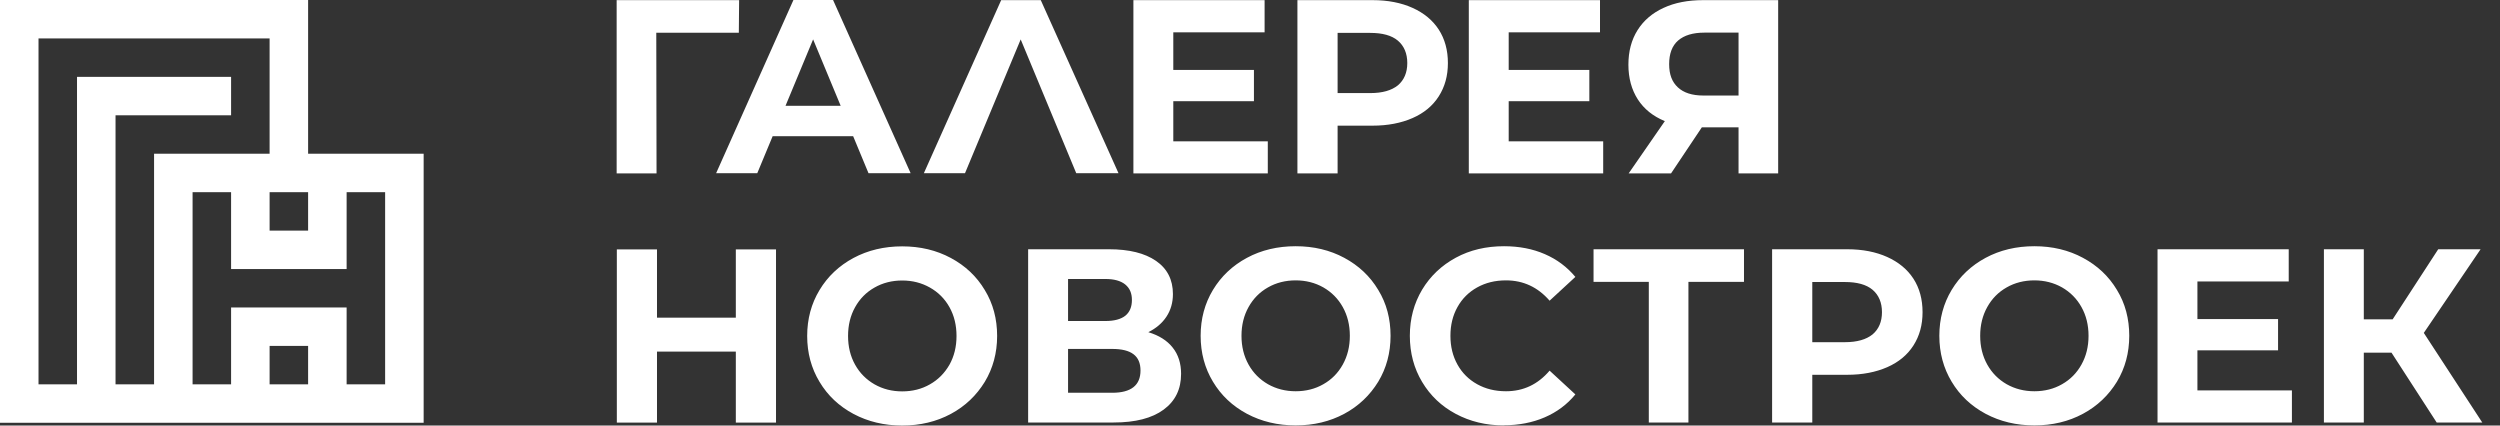 <svg xmlns="http://www.w3.org/2000/svg" width="94" height="16" viewBox="0 0 94 16" fill="none">
  <rect x="0" y="0" width="94" height="16" fill="#333333" stroke="none"/>
  <path d="M8.689 2.89H2.896V14.451H1.448V1.445H10.137V5.78H5.793V14.451H4.344V4.335H8.689V2.89ZM10.137 7.226H11.585V8.671H10.137V7.226ZM10.137 13.006H11.585V14.451H10.137V13.006ZM13.033 11.561H8.689V14.451H7.241V7.226H8.689V10.116H13.033V7.226H14.481V14.451H13.033V11.561ZM11.585 0H0V15.896H15.929V5.78H11.585V0Z" fill="white"/>
  <path fill-rule="evenodd" clip-rule="evenodd" d="M64.083 1.227C63.655 1.227 63.327 1.326 63.098 1.523C62.869 1.721 62.76 2.022 62.76 2.412C62.76 2.802 62.869 3.083 63.088 3.285C63.306 3.488 63.624 3.592 64.046 3.592H65.369V1.227H64.083ZM66.859 0.005V6.519H65.369V4.788H63.989L62.832 6.519H61.238L62.598 4.554C62.155 4.372 61.817 4.101 61.582 3.738C61.348 3.374 61.228 2.937 61.228 2.433C61.228 1.929 61.343 1.497 61.572 1.133C61.801 0.769 62.129 0.489 62.551 0.296C62.973 0.099 63.473 0.005 64.041 0.005H66.854H66.859ZM60.28 6.519H55.227V0.005H60.16V1.216H56.727V2.63H59.759V3.805H56.727V5.313H60.28V6.519ZM51.523 3.5C51.977 3.5 52.321 3.401 52.56 3.209C52.794 3.011 52.914 2.729 52.914 2.37C52.914 2.012 52.794 1.726 52.56 1.528C52.326 1.331 51.977 1.237 51.523 1.237H50.294V3.5H51.523ZM51.607 0.005C52.185 0.005 52.685 0.104 53.112 0.296C53.539 0.489 53.868 0.759 54.097 1.112C54.326 1.466 54.441 1.887 54.441 2.37C54.441 2.854 54.326 3.264 54.097 3.623C53.868 3.982 53.539 4.252 53.112 4.439C52.685 4.626 52.185 4.725 51.607 4.725H50.294V6.519H48.783V0.005H51.607ZM47.669 5.313V6.519H42.616V0.005H47.549V1.216H44.116V2.63H47.148V3.805H44.116V5.313H47.669ZM29.536 3.977L30.573 1.481L31.609 3.977H29.536ZM32.078 5.12L32.656 6.513H34.24L31.323 0H29.833L26.926 6.513H28.473L29.052 5.12H32.078ZM27.78 1.232H24.676L24.686 6.519H23.186V0.005H27.791L27.78 1.232ZM36.284 6.513H34.737L37.644 0.005H39.133L42.056 6.513H40.467L38.378 1.482L36.284 6.513ZM88.879 13.261H89.921L91.619 15.886H93.333L91.135 12.517L93.27 9.372H91.677L89.963 12.008H88.879V9.372H87.379V15.886H88.879V13.261ZM81.123 15.886H86.176V14.68H82.623V13.172H85.655V11.997H82.623V10.584H86.056V9.372H81.123V15.886ZM77.534 14.446C77.227 14.623 76.877 14.711 76.492 14.711C76.112 14.711 75.763 14.623 75.45 14.446C75.143 14.269 74.898 14.025 74.721 13.708C74.544 13.39 74.455 13.032 74.455 12.626C74.455 12.221 74.544 11.862 74.721 11.545C74.898 11.228 75.138 10.984 75.45 10.807C75.758 10.63 76.112 10.542 76.492 10.542C76.872 10.542 77.221 10.63 77.534 10.807C77.841 10.984 78.086 11.228 78.263 11.545C78.44 11.862 78.529 12.221 78.529 12.626C78.529 13.032 78.44 13.39 78.263 13.708C78.086 14.025 77.846 14.269 77.534 14.446ZM74.658 15.558C75.205 15.849 75.815 15.995 76.492 15.995C77.169 15.995 77.779 15.849 78.32 15.558C78.862 15.267 79.284 14.862 79.597 14.352C79.904 13.843 80.06 13.266 80.06 12.626C80.06 11.987 79.909 11.41 79.597 10.901C79.289 10.386 78.862 9.986 78.32 9.695C77.779 9.403 77.169 9.258 76.492 9.258C75.815 9.258 75.2 9.403 74.658 9.695C74.117 9.986 73.69 10.391 73.382 10.901C73.075 11.41 72.919 11.987 72.919 12.626C72.919 13.266 73.075 13.843 73.382 14.352C73.69 14.867 74.117 15.267 74.658 15.558ZM70.408 12.574C70.168 12.767 69.824 12.866 69.371 12.866H68.142V10.604H69.371C69.824 10.604 70.173 10.698 70.408 10.895C70.642 11.093 70.762 11.379 70.762 11.738C70.762 12.096 70.642 12.377 70.408 12.574ZM70.96 9.663C70.533 9.471 70.033 9.372 69.455 9.372H66.631V15.886H68.142V14.092H69.455C70.033 14.092 70.533 13.993 70.96 13.806C71.387 13.619 71.715 13.349 71.945 12.99C72.174 12.632 72.288 12.221 72.288 11.738C72.288 11.254 72.174 10.833 71.945 10.479C71.715 10.126 71.387 9.856 70.96 9.663ZM63.485 10.599H65.574V9.372H59.917V10.599H61.995V15.886H63.485V10.599ZM54.739 15.563C55.275 15.849 55.874 15.995 56.541 15.995V15.99C57.104 15.99 57.62 15.891 58.078 15.693C58.536 15.496 58.922 15.21 59.234 14.83L58.265 13.936C57.823 14.456 57.276 14.711 56.625 14.711C56.218 14.711 55.859 14.623 55.541 14.446C55.223 14.269 54.978 14.025 54.801 13.708C54.624 13.39 54.536 13.032 54.536 12.626C54.536 12.221 54.624 11.862 54.801 11.545C54.978 11.228 55.223 10.984 55.541 10.807C55.859 10.63 56.218 10.542 56.625 10.542C57.276 10.542 57.823 10.797 58.265 11.306L59.234 10.412C58.922 10.038 58.541 9.752 58.083 9.554C57.63 9.357 57.119 9.258 56.552 9.258C55.88 9.258 55.275 9.398 54.739 9.689C54.202 9.98 53.78 10.381 53.473 10.89C53.166 11.405 53.01 11.982 53.01 12.626C53.01 13.271 53.166 13.853 53.473 14.363C53.78 14.877 54.202 15.277 54.739 15.563ZM49.759 14.446C49.452 14.623 49.103 14.711 48.717 14.711C48.337 14.711 47.988 14.623 47.675 14.446C47.368 14.269 47.123 14.025 46.946 13.708C46.769 13.39 46.68 13.032 46.68 12.626C46.68 12.221 46.769 11.862 46.946 11.545C47.123 11.228 47.363 10.984 47.675 10.807C47.983 10.63 48.337 10.542 48.717 10.542C49.097 10.542 49.447 10.63 49.759 10.807C50.066 10.984 50.311 11.228 50.488 11.545C50.665 11.862 50.754 12.221 50.754 12.626C50.754 13.032 50.665 13.39 50.488 13.708C50.311 14.025 50.072 14.269 49.759 14.446ZM46.884 15.558C47.431 15.849 48.04 15.995 48.717 15.995C49.394 15.995 50.004 15.849 50.546 15.558C51.087 15.267 51.509 14.862 51.822 14.352C52.129 13.843 52.285 13.266 52.285 12.626C52.285 11.987 52.134 11.41 51.822 10.901C51.514 10.386 51.087 9.986 50.546 9.695C50.004 9.403 49.394 9.258 48.717 9.258C48.04 9.258 47.425 9.403 46.884 9.695C46.342 9.986 45.915 10.391 45.607 10.901C45.3 11.41 45.144 11.987 45.144 12.626C45.144 13.266 45.3 13.843 45.607 14.352C45.915 14.867 46.342 15.267 46.884 15.558ZM42.883 13.931C42.883 14.487 42.529 14.768 41.82 14.768H40.159V13.12H41.82C42.529 13.12 42.883 13.375 42.883 13.931ZM41.565 12.07H40.159V10.49H41.565C41.888 10.49 42.133 10.557 42.305 10.693C42.477 10.833 42.56 11.02 42.56 11.28C42.56 11.54 42.477 11.738 42.31 11.873C42.143 12.003 41.893 12.07 41.565 12.07ZM44.092 13.068C43.883 12.803 43.576 12.611 43.18 12.491H43.175C43.466 12.346 43.696 12.153 43.857 11.909C44.019 11.665 44.102 11.379 44.102 11.056C44.102 10.516 43.888 10.1 43.466 9.809C43.044 9.518 42.456 9.372 41.695 9.372H38.658V15.886H41.872C42.69 15.886 43.315 15.725 43.753 15.402C44.191 15.08 44.409 14.633 44.409 14.056C44.409 13.666 44.305 13.333 44.092 13.068ZM34.965 14.451C34.658 14.628 34.309 14.716 33.923 14.716C33.538 14.716 33.194 14.628 32.882 14.451C32.574 14.274 32.329 14.03 32.152 13.713C31.975 13.396 31.887 13.037 31.887 12.632C31.887 12.226 31.975 11.867 32.152 11.55C32.329 11.233 32.569 10.989 32.882 10.812C33.189 10.636 33.538 10.547 33.923 10.547C34.309 10.547 34.653 10.636 34.965 10.812C35.278 10.989 35.523 11.233 35.7 11.55C35.877 11.867 35.965 12.226 35.965 12.632C35.965 13.037 35.877 13.396 35.7 13.713C35.517 14.03 35.278 14.274 34.965 14.451ZM32.09 15.563C32.637 15.854 33.246 16 33.923 16C34.601 16 35.21 15.854 35.752 15.563C36.294 15.272 36.715 14.867 37.028 14.357C37.335 13.848 37.492 13.271 37.492 12.632C37.492 11.992 37.34 11.415 37.028 10.906C36.721 10.391 36.294 9.991 35.752 9.7C35.21 9.409 34.601 9.263 33.923 9.263C33.246 9.263 32.632 9.409 32.09 9.7C31.548 9.991 31.121 10.396 30.814 10.906C30.506 11.415 30.35 11.992 30.35 12.632C30.35 13.271 30.506 13.848 30.814 14.357C31.121 14.872 31.548 15.272 32.09 15.563ZM29.178 15.891V9.377H27.667V11.945H24.703V9.377H23.193V15.891H24.703V13.219H27.667V15.891H29.178Z" fill="white"/>
</svg>